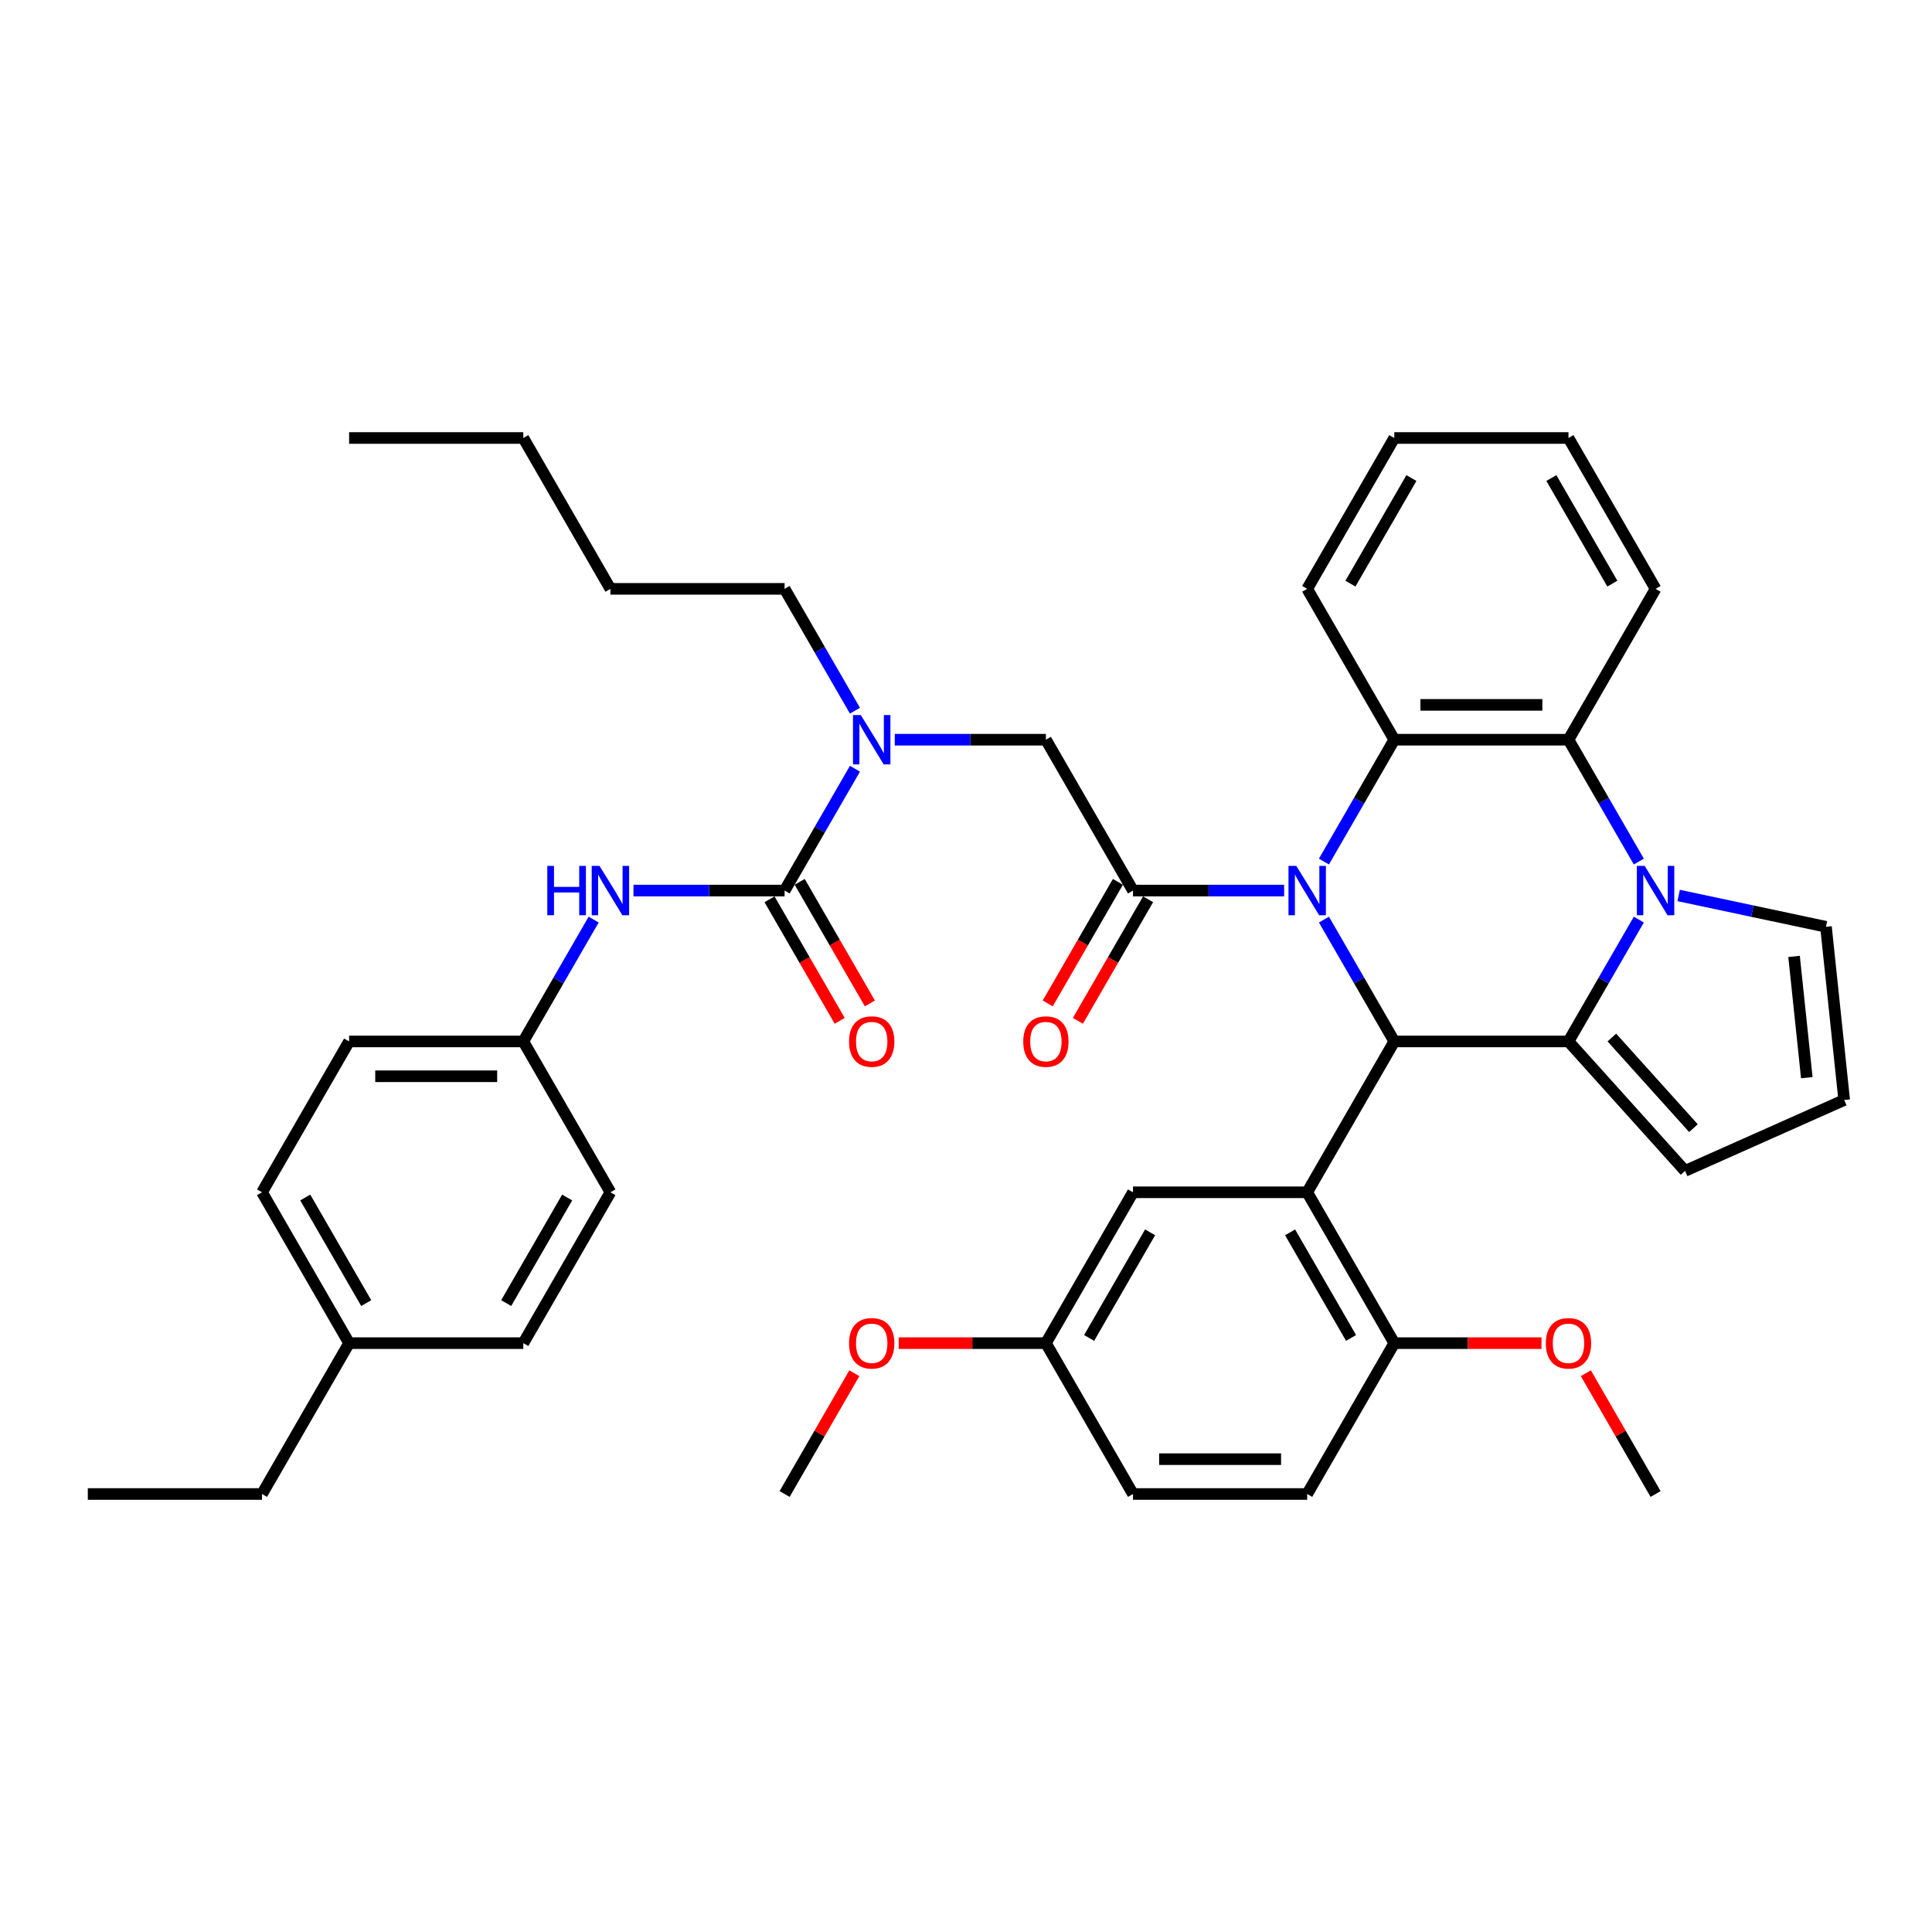 <?xml version='1.0' encoding='iso-8859-1'?>
<svg version='1.1' baseProfile='full'
              xmlns='http://www.w3.org/2000/svg'
                      xmlns:rdkit='http://www.rdkit.org/xml'
                      xmlns:xlink='http://www.w3.org/1999/xlink'
                  xml:space='preserve'
width='1000px' height='1000px' viewBox='0 0 1000 1000'>
<!-- END OF HEADER -->
<rect style='opacity:1.0;fill:#FFFFFF;stroke:none' width='1000' height='1000' x='0' y='0'> </rect>
<path class='bond-0' d='M 270.864,539.042 L 315.946,617.126' style='fill:none;fill-rule:evenodd;stroke:#000000;stroke-width:6px;stroke-linecap:butt;stroke-linejoin:miter;stroke-opacity:1' />
<path class='bond-1' d='M 270.864,539.042 L 180.7,539.042' style='fill:none;fill-rule:evenodd;stroke:#000000;stroke-width:6px;stroke-linecap:butt;stroke-linejoin:miter;stroke-opacity:1' />
<path class='bond-1' d='M 257.339,557.075 L 194.225,557.075' style='fill:none;fill-rule:evenodd;stroke:#000000;stroke-width:6px;stroke-linecap:butt;stroke-linejoin:miter;stroke-opacity:1' />
<path class='bond-2' d='M 270.864,539.042 L 289.068,507.511' style='fill:none;fill-rule:evenodd;stroke:#000000;stroke-width:6px;stroke-linecap:butt;stroke-linejoin:miter;stroke-opacity:1' />
<path class='bond-2' d='M 289.068,507.511 L 307.273,475.979' style='fill:none;fill-rule:evenodd;stroke:#0000FF;stroke-width:6px;stroke-linecap:butt;stroke-linejoin:miter;stroke-opacity:1' />
<path class='bond-3' d='M 463.129,382.874 L 502.242,382.874' style='fill:none;fill-rule:evenodd;stroke:#0000FF;stroke-width:6px;stroke-linecap:butt;stroke-linejoin:miter;stroke-opacity:1' />
<path class='bond-3' d='M 502.242,382.874 L 541.355,382.874' style='fill:none;fill-rule:evenodd;stroke:#000000;stroke-width:6px;stroke-linecap:butt;stroke-linejoin:miter;stroke-opacity:1' />
<path class='bond-4' d='M 442.518,397.895 L 424.314,429.427' style='fill:none;fill-rule:evenodd;stroke:#0000FF;stroke-width:6px;stroke-linecap:butt;stroke-linejoin:miter;stroke-opacity:1' />
<path class='bond-4' d='M 424.314,429.427 L 406.109,460.958' style='fill:none;fill-rule:evenodd;stroke:#000000;stroke-width:6px;stroke-linecap:butt;stroke-linejoin:miter;stroke-opacity:1' />
<path class='bond-5' d='M 442.518,367.853 L 424.314,336.321' style='fill:none;fill-rule:evenodd;stroke:#0000FF;stroke-width:6px;stroke-linecap:butt;stroke-linejoin:miter;stroke-opacity:1' />
<path class='bond-5' d='M 424.314,336.321 L 406.109,304.79' style='fill:none;fill-rule:evenodd;stroke:#000000;stroke-width:6px;stroke-linecap:butt;stroke-linejoin:miter;stroke-opacity:1' />
<path class='bond-6' d='M 586.436,460.958 L 625.549,460.958' style='fill:none;fill-rule:evenodd;stroke:#000000;stroke-width:6px;stroke-linecap:butt;stroke-linejoin:miter;stroke-opacity:1' />
<path class='bond-6' d='M 625.549,460.958 L 664.662,460.958' style='fill:none;fill-rule:evenodd;stroke:#0000FF;stroke-width:6px;stroke-linecap:butt;stroke-linejoin:miter;stroke-opacity:1' />
<path class='bond-7' d='M 578.628,456.45 L 560.465,487.909' style='fill:none;fill-rule:evenodd;stroke:#000000;stroke-width:6px;stroke-linecap:butt;stroke-linejoin:miter;stroke-opacity:1' />
<path class='bond-7' d='M 560.465,487.909 L 542.302,519.368' style='fill:none;fill-rule:evenodd;stroke:#FF0000;stroke-width:6px;stroke-linecap:butt;stroke-linejoin:miter;stroke-opacity:1' />
<path class='bond-7' d='M 594.245,465.466 L 576.082,496.925' style='fill:none;fill-rule:evenodd;stroke:#000000;stroke-width:6px;stroke-linecap:butt;stroke-linejoin:miter;stroke-opacity:1' />
<path class='bond-7' d='M 576.082,496.925 L 557.919,528.385' style='fill:none;fill-rule:evenodd;stroke:#FF0000;stroke-width:6px;stroke-linecap:butt;stroke-linejoin:miter;stroke-opacity:1' />
<path class='bond-8' d='M 586.436,460.958 L 541.355,382.874' style='fill:none;fill-rule:evenodd;stroke:#000000;stroke-width:6px;stroke-linecap:butt;stroke-linejoin:miter;stroke-opacity:1' />
<path class='bond-9' d='M 406.109,460.958 L 366.996,460.958' style='fill:none;fill-rule:evenodd;stroke:#000000;stroke-width:6px;stroke-linecap:butt;stroke-linejoin:miter;stroke-opacity:1' />
<path class='bond-9' d='M 366.996,460.958 L 327.883,460.958' style='fill:none;fill-rule:evenodd;stroke:#0000FF;stroke-width:6px;stroke-linecap:butt;stroke-linejoin:miter;stroke-opacity:1' />
<path class='bond-10' d='M 398.301,465.466 L 416.464,496.925' style='fill:none;fill-rule:evenodd;stroke:#000000;stroke-width:6px;stroke-linecap:butt;stroke-linejoin:miter;stroke-opacity:1' />
<path class='bond-10' d='M 416.464,496.925 L 434.627,528.385' style='fill:none;fill-rule:evenodd;stroke:#FF0000;stroke-width:6px;stroke-linecap:butt;stroke-linejoin:miter;stroke-opacity:1' />
<path class='bond-10' d='M 413.918,456.45 L 432.081,487.909' style='fill:none;fill-rule:evenodd;stroke:#000000;stroke-width:6px;stroke-linecap:butt;stroke-linejoin:miter;stroke-opacity:1' />
<path class='bond-10' d='M 432.081,487.909 L 450.244,519.368' style='fill:none;fill-rule:evenodd;stroke:#FF0000;stroke-width:6px;stroke-linecap:butt;stroke-linejoin:miter;stroke-opacity:1' />
<path class='bond-11' d='M 180.7,695.21 L 135.618,617.126' style='fill:none;fill-rule:evenodd;stroke:#000000;stroke-width:6px;stroke-linecap:butt;stroke-linejoin:miter;stroke-opacity:1' />
<path class='bond-11' d='M 189.555,674.481 L 157.997,619.822' style='fill:none;fill-rule:evenodd;stroke:#000000;stroke-width:6px;stroke-linecap:butt;stroke-linejoin:miter;stroke-opacity:1' />
<path class='bond-12' d='M 180.7,695.21 L 135.618,773.294' style='fill:none;fill-rule:evenodd;stroke:#000000;stroke-width:6px;stroke-linecap:butt;stroke-linejoin:miter;stroke-opacity:1' />
<path class='bond-13' d='M 180.7,695.21 L 270.864,695.21' style='fill:none;fill-rule:evenodd;stroke:#000000;stroke-width:6px;stroke-linecap:butt;stroke-linejoin:miter;stroke-opacity:1' />
<path class='bond-14' d='M 315.946,617.126 L 270.864,695.21' style='fill:none;fill-rule:evenodd;stroke:#000000;stroke-width:6px;stroke-linecap:butt;stroke-linejoin:miter;stroke-opacity:1' />
<path class='bond-14' d='M 293.566,619.822 L 262.009,674.481' style='fill:none;fill-rule:evenodd;stroke:#000000;stroke-width:6px;stroke-linecap:butt;stroke-linejoin:miter;stroke-opacity:1' />
<path class='bond-15' d='M 406.109,304.79 L 315.946,304.79' style='fill:none;fill-rule:evenodd;stroke:#000000;stroke-width:6px;stroke-linecap:butt;stroke-linejoin:miter;stroke-opacity:1' />
<path class='bond-16' d='M 315.946,304.79 L 270.864,226.706' style='fill:none;fill-rule:evenodd;stroke:#000000;stroke-width:6px;stroke-linecap:butt;stroke-linejoin:miter;stroke-opacity:1' />
<path class='bond-17' d='M 685.273,445.937 L 703.477,414.405' style='fill:none;fill-rule:evenodd;stroke:#0000FF;stroke-width:6px;stroke-linecap:butt;stroke-linejoin:miter;stroke-opacity:1' />
<path class='bond-17' d='M 703.477,414.405 L 721.682,382.874' style='fill:none;fill-rule:evenodd;stroke:#000000;stroke-width:6px;stroke-linecap:butt;stroke-linejoin:miter;stroke-opacity:1' />
<path class='bond-18' d='M 685.273,475.979 L 703.477,507.511' style='fill:none;fill-rule:evenodd;stroke:#0000FF;stroke-width:6px;stroke-linecap:butt;stroke-linejoin:miter;stroke-opacity:1' />
<path class='bond-18' d='M 703.477,507.511 L 721.682,539.042' style='fill:none;fill-rule:evenodd;stroke:#000000;stroke-width:6px;stroke-linecap:butt;stroke-linejoin:miter;stroke-opacity:1' />
<path class='bond-19' d='M 872.177,606.047 L 811.846,539.042' style='fill:none;fill-rule:evenodd;stroke:#000000;stroke-width:6px;stroke-linecap:butt;stroke-linejoin:miter;stroke-opacity:1' />
<path class='bond-19' d='M 876.528,583.93 L 834.296,537.026' style='fill:none;fill-rule:evenodd;stroke:#000000;stroke-width:6px;stroke-linecap:butt;stroke-linejoin:miter;stroke-opacity:1' />
<path class='bond-20' d='M 872.177,606.047 L 954.545,569.374' style='fill:none;fill-rule:evenodd;stroke:#000000;stroke-width:6px;stroke-linecap:butt;stroke-linejoin:miter;stroke-opacity:1' />
<path class='bond-21' d='M 954.545,569.374 L 945.121,479.704' style='fill:none;fill-rule:evenodd;stroke:#000000;stroke-width:6px;stroke-linecap:butt;stroke-linejoin:miter;stroke-opacity:1' />
<path class='bond-21' d='M 935.198,557.808 L 928.601,495.039' style='fill:none;fill-rule:evenodd;stroke:#000000;stroke-width:6px;stroke-linecap:butt;stroke-linejoin:miter;stroke-opacity:1' />
<path class='bond-22' d='M 945.121,479.704 L 906.993,471.6' style='fill:none;fill-rule:evenodd;stroke:#000000;stroke-width:6px;stroke-linecap:butt;stroke-linejoin:miter;stroke-opacity:1' />
<path class='bond-22' d='M 906.993,471.6 L 868.865,463.495' style='fill:none;fill-rule:evenodd;stroke:#0000FF;stroke-width:6px;stroke-linecap:butt;stroke-linejoin:miter;stroke-opacity:1' />
<path class='bond-23' d='M 811.846,539.042 L 830.05,507.511' style='fill:none;fill-rule:evenodd;stroke:#000000;stroke-width:6px;stroke-linecap:butt;stroke-linejoin:miter;stroke-opacity:1' />
<path class='bond-23' d='M 830.05,507.511 L 848.255,475.979' style='fill:none;fill-rule:evenodd;stroke:#0000FF;stroke-width:6px;stroke-linecap:butt;stroke-linejoin:miter;stroke-opacity:1' />
<path class='bond-24' d='M 811.846,539.042 L 721.682,539.042' style='fill:none;fill-rule:evenodd;stroke:#000000;stroke-width:6px;stroke-linecap:butt;stroke-linejoin:miter;stroke-opacity:1' />
<path class='bond-25' d='M 848.255,445.937 L 830.05,414.405' style='fill:none;fill-rule:evenodd;stroke:#0000FF;stroke-width:6px;stroke-linecap:butt;stroke-linejoin:miter;stroke-opacity:1' />
<path class='bond-25' d='M 830.05,414.405 L 811.846,382.874' style='fill:none;fill-rule:evenodd;stroke:#000000;stroke-width:6px;stroke-linecap:butt;stroke-linejoin:miter;stroke-opacity:1' />
<path class='bond-26' d='M 721.682,539.042 L 676.6,617.126' style='fill:none;fill-rule:evenodd;stroke:#000000;stroke-width:6px;stroke-linecap:butt;stroke-linejoin:miter;stroke-opacity:1' />
<path class='bond-27' d='M 721.682,382.874 L 811.846,382.874' style='fill:none;fill-rule:evenodd;stroke:#000000;stroke-width:6px;stroke-linecap:butt;stroke-linejoin:miter;stroke-opacity:1' />
<path class='bond-27' d='M 735.206,364.841 L 798.321,364.841' style='fill:none;fill-rule:evenodd;stroke:#000000;stroke-width:6px;stroke-linecap:butt;stroke-linejoin:miter;stroke-opacity:1' />
<path class='bond-28' d='M 721.682,382.874 L 676.6,304.79' style='fill:none;fill-rule:evenodd;stroke:#000000;stroke-width:6px;stroke-linecap:butt;stroke-linejoin:miter;stroke-opacity:1' />
<path class='bond-29' d='M 811.846,382.874 L 856.927,304.79' style='fill:none;fill-rule:evenodd;stroke:#000000;stroke-width:6px;stroke-linecap:butt;stroke-linejoin:miter;stroke-opacity:1' />
<path class='bond-30' d='M 856.927,304.79 L 811.846,226.706' style='fill:none;fill-rule:evenodd;stroke:#000000;stroke-width:6px;stroke-linecap:butt;stroke-linejoin:miter;stroke-opacity:1' />
<path class='bond-30' d='M 834.548,302.094 L 802.991,247.435' style='fill:none;fill-rule:evenodd;stroke:#000000;stroke-width:6px;stroke-linecap:butt;stroke-linejoin:miter;stroke-opacity:1' />
<path class='bond-31' d='M 811.846,226.706 L 721.682,226.706' style='fill:none;fill-rule:evenodd;stroke:#000000;stroke-width:6px;stroke-linecap:butt;stroke-linejoin:miter;stroke-opacity:1' />
<path class='bond-32' d='M 721.682,226.706 L 676.6,304.79' style='fill:none;fill-rule:evenodd;stroke:#000000;stroke-width:6px;stroke-linecap:butt;stroke-linejoin:miter;stroke-opacity:1' />
<path class='bond-32' d='M 730.536,247.435 L 698.979,302.094' style='fill:none;fill-rule:evenodd;stroke:#000000;stroke-width:6px;stroke-linecap:butt;stroke-linejoin:miter;stroke-opacity:1' />
<path class='bond-33' d='M 676.6,617.126 L 721.682,695.21' style='fill:none;fill-rule:evenodd;stroke:#000000;stroke-width:6px;stroke-linecap:butt;stroke-linejoin:miter;stroke-opacity:1' />
<path class='bond-33' d='M 667.746,637.855 L 699.303,692.514' style='fill:none;fill-rule:evenodd;stroke:#000000;stroke-width:6px;stroke-linecap:butt;stroke-linejoin:miter;stroke-opacity:1' />
<path class='bond-34' d='M 676.6,617.126 L 586.436,617.126' style='fill:none;fill-rule:evenodd;stroke:#000000;stroke-width:6px;stroke-linecap:butt;stroke-linejoin:miter;stroke-opacity:1' />
<path class='bond-35' d='M 721.682,695.21 L 676.6,773.294' style='fill:none;fill-rule:evenodd;stroke:#000000;stroke-width:6px;stroke-linecap:butt;stroke-linejoin:miter;stroke-opacity:1' />
<path class='bond-36' d='M 721.682,695.21 L 759.776,695.21' style='fill:none;fill-rule:evenodd;stroke:#000000;stroke-width:6px;stroke-linecap:butt;stroke-linejoin:miter;stroke-opacity:1' />
<path class='bond-36' d='M 759.776,695.21 L 797.87,695.21' style='fill:none;fill-rule:evenodd;stroke:#FF0000;stroke-width:6px;stroke-linecap:butt;stroke-linejoin:miter;stroke-opacity:1' />
<path class='bond-37' d='M 586.436,617.126 L 541.355,695.21' style='fill:none;fill-rule:evenodd;stroke:#000000;stroke-width:6px;stroke-linecap:butt;stroke-linejoin:miter;stroke-opacity:1' />
<path class='bond-37' d='M 595.291,637.855 L 563.734,692.514' style='fill:none;fill-rule:evenodd;stroke:#000000;stroke-width:6px;stroke-linecap:butt;stroke-linejoin:miter;stroke-opacity:1' />
<path class='bond-38' d='M 676.6,773.294 L 586.436,773.294' style='fill:none;fill-rule:evenodd;stroke:#000000;stroke-width:6px;stroke-linecap:butt;stroke-linejoin:miter;stroke-opacity:1' />
<path class='bond-38' d='M 663.076,755.261 L 599.961,755.261' style='fill:none;fill-rule:evenodd;stroke:#000000;stroke-width:6px;stroke-linecap:butt;stroke-linejoin:miter;stroke-opacity:1' />
<path class='bond-39' d='M 541.355,695.21 L 586.436,773.294' style='fill:none;fill-rule:evenodd;stroke:#000000;stroke-width:6px;stroke-linecap:butt;stroke-linejoin:miter;stroke-opacity:1' />
<path class='bond-40' d='M 541.355,695.21 L 503.26,695.21' style='fill:none;fill-rule:evenodd;stroke:#000000;stroke-width:6px;stroke-linecap:butt;stroke-linejoin:miter;stroke-opacity:1' />
<path class='bond-40' d='M 503.26,695.21 L 465.166,695.21' style='fill:none;fill-rule:evenodd;stroke:#FF0000;stroke-width:6px;stroke-linecap:butt;stroke-linejoin:miter;stroke-opacity:1' />
<path class='bond-41' d='M 820.83,710.772 L 838.879,742.033' style='fill:none;fill-rule:evenodd;stroke:#FF0000;stroke-width:6px;stroke-linecap:butt;stroke-linejoin:miter;stroke-opacity:1' />
<path class='bond-41' d='M 838.879,742.033 L 856.927,773.294' style='fill:none;fill-rule:evenodd;stroke:#000000;stroke-width:6px;stroke-linecap:butt;stroke-linejoin:miter;stroke-opacity:1' />
<path class='bond-42' d='M 442.206,710.772 L 424.158,742.033' style='fill:none;fill-rule:evenodd;stroke:#FF0000;stroke-width:6px;stroke-linecap:butt;stroke-linejoin:miter;stroke-opacity:1' />
<path class='bond-42' d='M 424.158,742.033 L 406.109,773.294' style='fill:none;fill-rule:evenodd;stroke:#000000;stroke-width:6px;stroke-linecap:butt;stroke-linejoin:miter;stroke-opacity:1' />
<path class='bond-43' d='M 270.864,226.706 L 180.7,226.706' style='fill:none;fill-rule:evenodd;stroke:#000000;stroke-width:6px;stroke-linecap:butt;stroke-linejoin:miter;stroke-opacity:1' />
<path class='bond-44' d='M 180.7,539.042 L 135.618,617.126' style='fill:none;fill-rule:evenodd;stroke:#000000;stroke-width:6px;stroke-linecap:butt;stroke-linejoin:miter;stroke-opacity:1' />
<path class='bond-45' d='M 135.618,773.294 L 45.455,773.294' style='fill:none;fill-rule:evenodd;stroke:#000000;stroke-width:6px;stroke-linecap:butt;stroke-linejoin:miter;stroke-opacity:1' />
<path  class='atom-1' d='M 445.547 370.107
L 453.914 383.631
Q 454.743 384.966, 456.078 387.382
Q 457.412 389.799, 457.484 389.943
L 457.484 370.107
L 460.875 370.107
L 460.875 395.641
L 457.376 395.641
L 448.396 380.854
Q 447.35 379.123, 446.232 377.14
Q 445.15 375.156, 444.825 374.543
L 444.825 395.641
L 441.507 395.641
L 441.507 370.107
L 445.547 370.107
' fill='#0000FF'/>
<path  class='atom-3' d='M 529.633 539.114
Q 529.633 532.983, 532.663 529.557
Q 535.692 526.131, 541.355 526.131
Q 547.017 526.131, 550.046 529.557
Q 553.076 532.983, 553.076 539.114
Q 553.076 545.317, 550.01 548.852
Q 546.945 552.35, 541.355 552.35
Q 535.728 552.35, 532.663 548.852
Q 529.633 545.353, 529.633 539.114
M 541.355 549.465
Q 545.25 549.465, 547.342 546.868
Q 549.469 544.235, 549.469 539.114
Q 549.469 534.101, 547.342 531.576
Q 545.25 529.016, 541.355 529.016
Q 537.46 529.016, 535.332 531.54
Q 533.24 534.065, 533.24 539.114
Q 533.24 544.271, 535.332 546.868
Q 537.46 549.465, 541.355 549.465
' fill='#FF0000'/>
<path  class='atom-6' d='M 283.288 448.191
L 286.751 448.191
L 286.751 459.047
L 299.806 459.047
L 299.806 448.191
L 303.268 448.191
L 303.268 473.725
L 299.806 473.725
L 299.806 461.932
L 286.751 461.932
L 286.751 473.725
L 283.288 473.725
L 283.288 448.191
' fill='#0000FF'/>
<path  class='atom-6' d='M 310.301 448.191
L 318.668 461.715
Q 319.498 463.05, 320.832 465.466
Q 322.167 467.883, 322.239 468.027
L 322.239 448.191
L 325.629 448.191
L 325.629 473.725
L 322.131 473.725
L 313.15 458.938
Q 312.105 457.207, 310.987 455.224
Q 309.905 453.24, 309.58 452.627
L 309.58 473.725
L 306.262 473.725
L 306.262 448.191
L 310.301 448.191
' fill='#0000FF'/>
<path  class='atom-7' d='M 439.47 539.114
Q 439.47 532.983, 442.499 529.557
Q 445.529 526.131, 451.191 526.131
Q 456.853 526.131, 459.883 529.557
Q 462.912 532.983, 462.912 539.114
Q 462.912 545.317, 459.847 548.852
Q 456.781 552.35, 451.191 552.35
Q 445.565 552.35, 442.499 548.852
Q 439.47 545.353, 439.47 539.114
M 451.191 549.465
Q 455.086 549.465, 457.178 546.868
Q 459.306 544.235, 459.306 539.114
Q 459.306 534.101, 457.178 531.576
Q 455.086 529.016, 451.191 529.016
Q 447.296 529.016, 445.168 531.54
Q 443.076 534.065, 443.076 539.114
Q 443.076 544.271, 445.168 546.868
Q 447.296 549.465, 451.191 549.465
' fill='#FF0000'/>
<path  class='atom-12' d='M 670.956 448.191
L 679.323 461.715
Q 680.153 463.05, 681.487 465.466
Q 682.821 467.883, 682.894 468.027
L 682.894 448.191
L 686.284 448.191
L 686.284 473.725
L 682.785 473.725
L 673.805 458.938
Q 672.759 457.207, 671.641 455.224
Q 670.559 453.24, 670.235 452.627
L 670.235 473.725
L 666.917 473.725
L 666.917 448.191
L 670.956 448.191
' fill='#0000FF'/>
<path  class='atom-17' d='M 851.283 448.191
L 859.65 461.715
Q 860.48 463.05, 861.814 465.466
Q 863.149 467.883, 863.221 468.027
L 863.221 448.191
L 866.611 448.191
L 866.611 473.725
L 863.113 473.725
L 854.132 458.938
Q 853.086 457.207, 851.968 455.224
Q 850.886 453.24, 850.562 452.627
L 850.562 473.725
L 847.244 473.725
L 847.244 448.191
L 851.283 448.191
' fill='#0000FF'/>
<path  class='atom-31' d='M 800.124 695.282
Q 800.124 689.151, 803.154 685.725
Q 806.183 682.299, 811.846 682.299
Q 817.508 682.299, 820.537 685.725
Q 823.567 689.151, 823.567 695.282
Q 823.567 701.485, 820.501 705.02
Q 817.436 708.518, 811.846 708.518
Q 806.219 708.518, 803.154 705.02
Q 800.124 701.521, 800.124 695.282
M 811.846 705.633
Q 815.741 705.633, 817.832 703.036
Q 819.96 700.403, 819.96 695.282
Q 819.96 690.269, 817.832 687.744
Q 815.741 685.184, 811.846 685.184
Q 807.951 685.184, 805.823 687.708
Q 803.731 690.233, 803.731 695.282
Q 803.731 700.44, 805.823 703.036
Q 807.951 705.633, 811.846 705.633
' fill='#FF0000'/>
<path  class='atom-32' d='M 439.47 695.282
Q 439.47 689.151, 442.499 685.725
Q 445.529 682.299, 451.191 682.299
Q 456.853 682.299, 459.883 685.725
Q 462.912 689.151, 462.912 695.282
Q 462.912 701.485, 459.847 705.02
Q 456.781 708.518, 451.191 708.518
Q 445.565 708.518, 442.499 705.02
Q 439.47 701.521, 439.47 695.282
M 451.191 705.633
Q 455.086 705.633, 457.178 703.036
Q 459.306 700.403, 459.306 695.282
Q 459.306 690.269, 457.178 687.744
Q 455.086 685.184, 451.191 685.184
Q 447.296 685.184, 445.168 687.708
Q 443.076 690.233, 443.076 695.282
Q 443.076 700.44, 445.168 703.036
Q 447.296 705.633, 451.191 705.633
' fill='#FF0000'/>
</svg>
